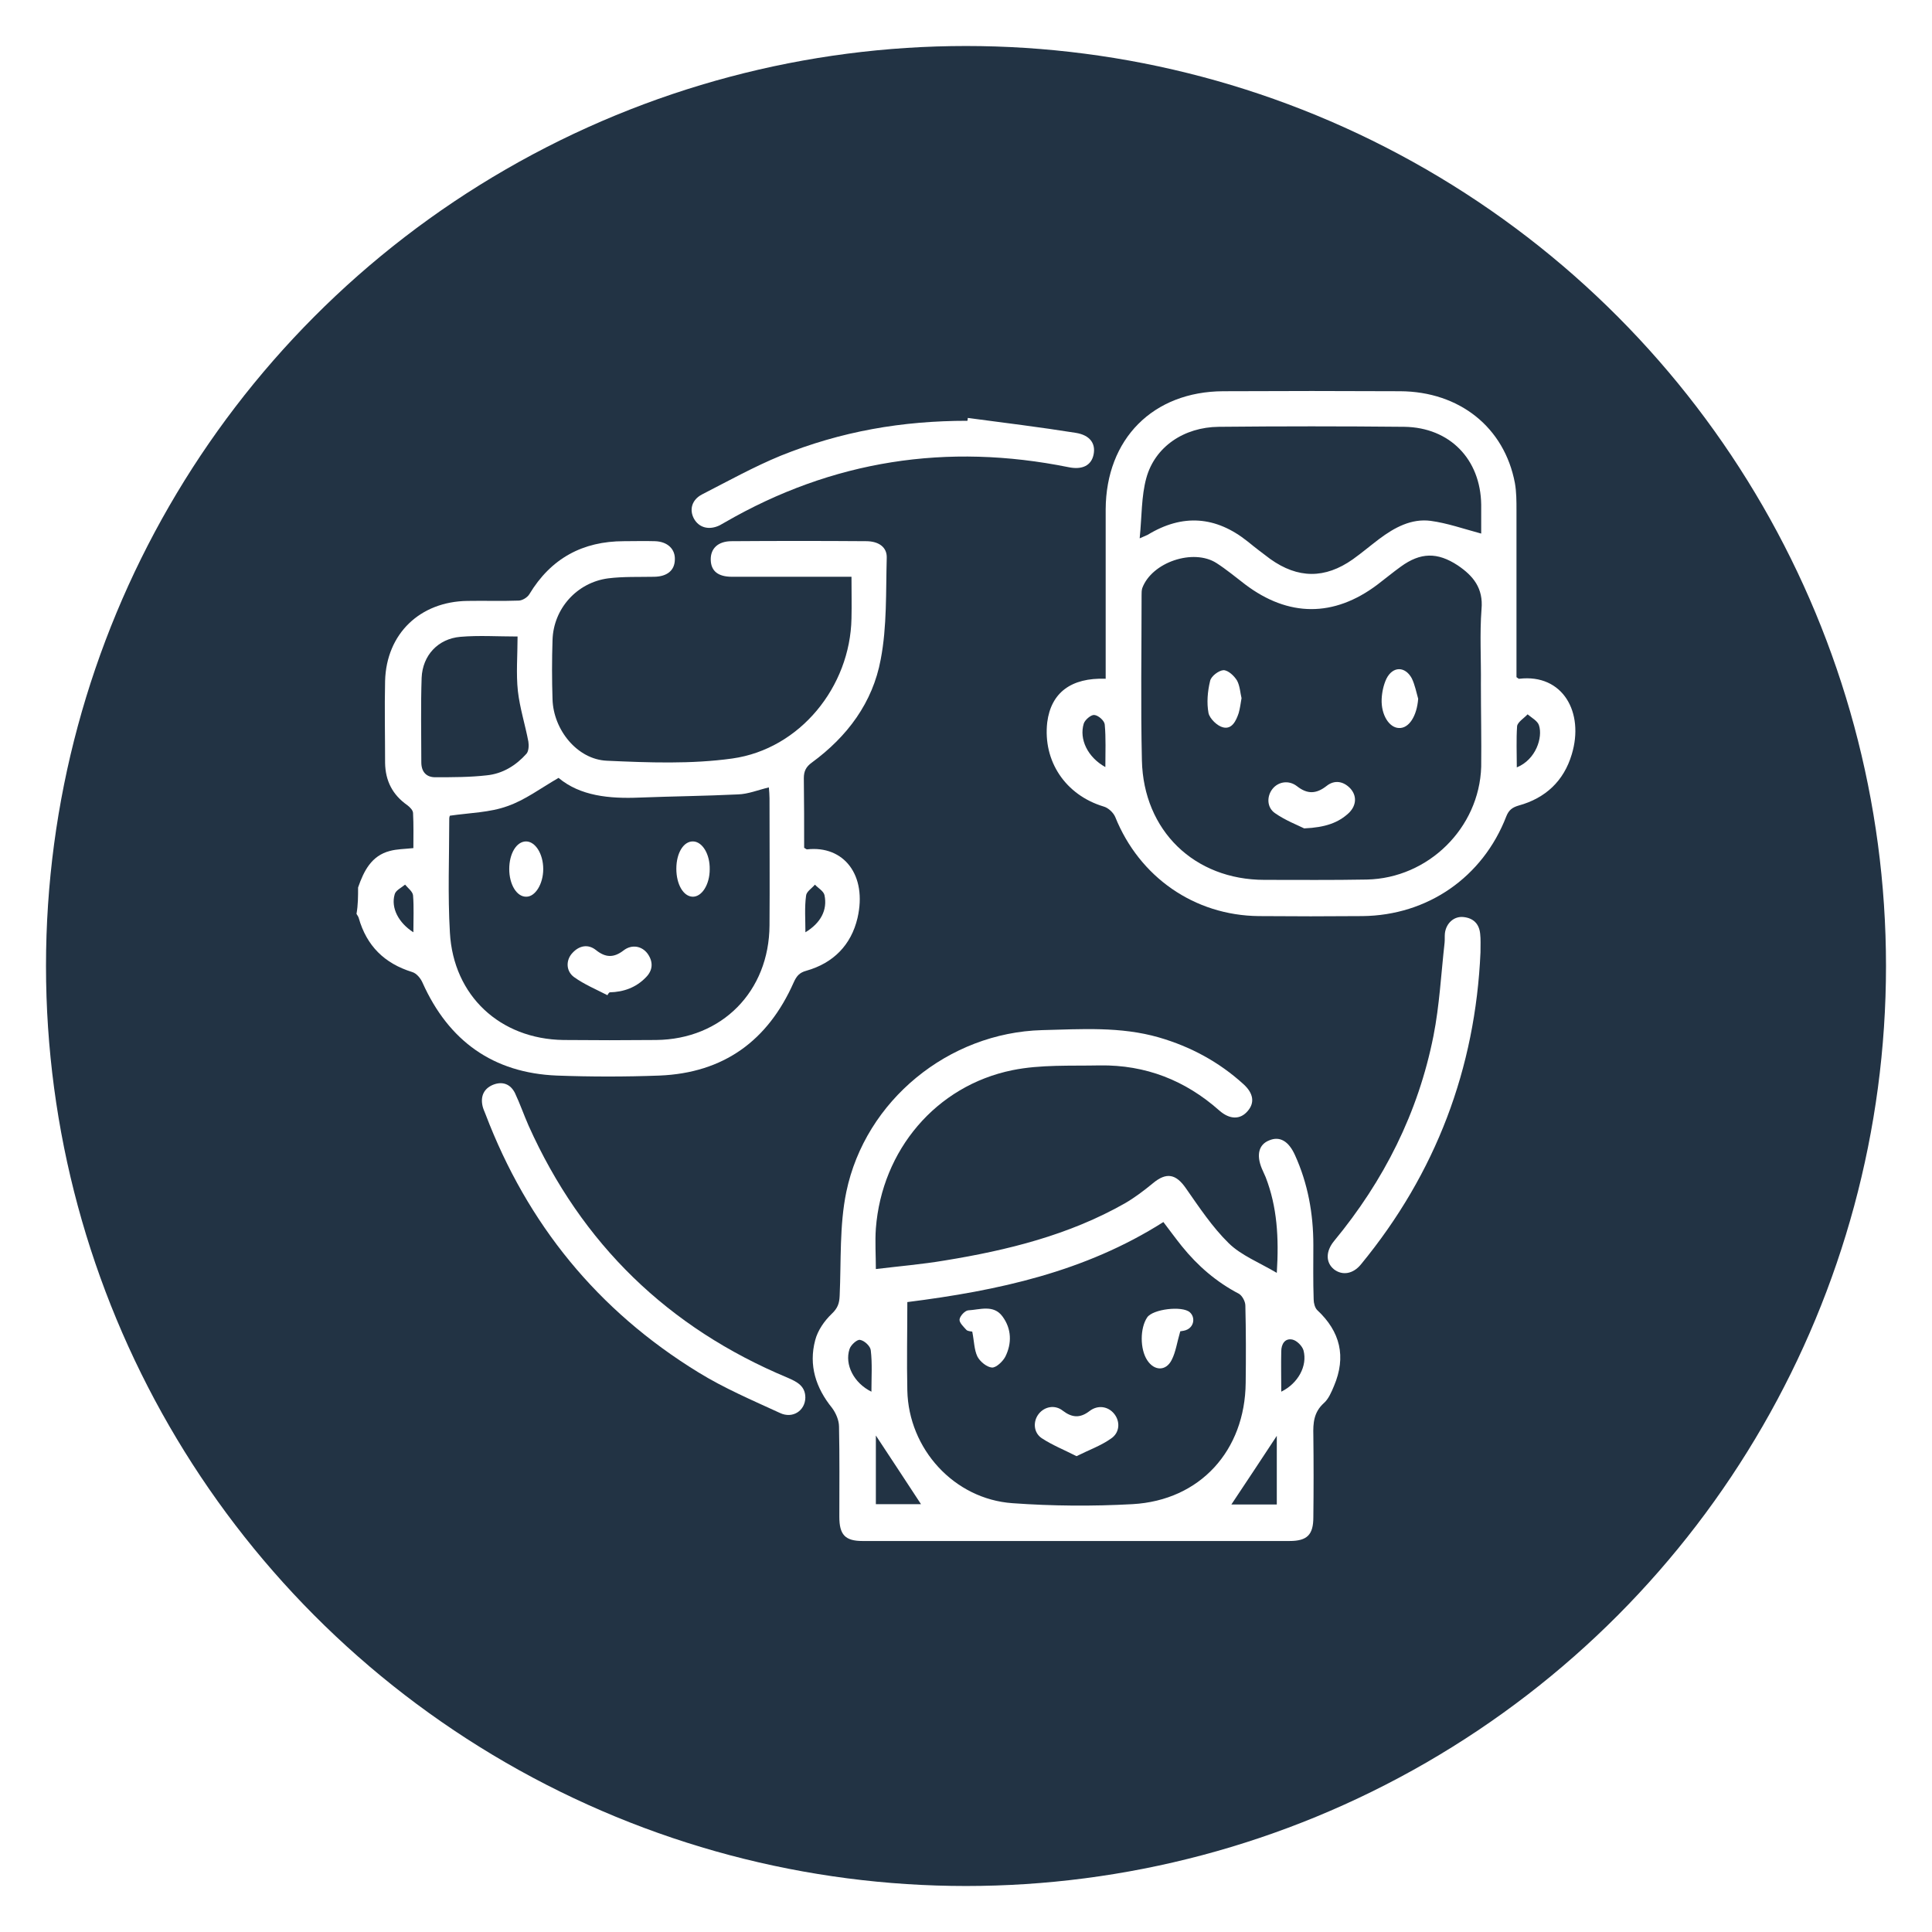 <svg width="84" height="84" viewBox="0 0 84 84" fill="none" xmlns="http://www.w3.org/2000/svg">
<g filter="url(#filter0_dd_470_888)">
<circle cx="42" cy="42" r="40" fill="#223344"/>
</g>
<path d="M15.569 38.586C15.818 37.868 16.149 37.205 16.95 36.998C17.254 36.915 17.586 36.915 17.973 36.874C17.973 36.376 17.986 35.865 17.959 35.354C17.959 35.23 17.821 35.092 17.71 35.009C17.061 34.553 16.757 33.945 16.743 33.172C16.743 31.984 16.716 30.796 16.743 29.608C16.798 27.55 18.263 26.155 20.321 26.127C21.067 26.113 21.799 26.141 22.545 26.113C22.71 26.113 22.931 25.975 23.014 25.837C23.954 24.276 25.335 23.53 27.131 23.53C27.573 23.53 28.029 23.516 28.471 23.53C29.023 23.544 29.368 23.875 29.341 24.345C29.327 24.801 29.009 25.063 28.457 25.077C27.78 25.091 27.103 25.063 26.44 25.146C25.086 25.326 24.064 26.459 24.023 27.826C23.995 28.682 23.995 29.553 24.023 30.409C24.064 31.735 25.1 33.02 26.385 33.075C28.208 33.158 30.059 33.227 31.841 32.978C34.783 32.564 36.966 29.857 37.021 26.887C37.035 26.307 37.021 25.726 37.021 25.077C36.524 25.077 36.054 25.077 35.598 25.077C34.341 25.077 33.084 25.077 31.827 25.077C31.219 25.077 30.915 24.829 30.902 24.345C30.888 23.848 31.219 23.53 31.813 23.53C33.761 23.516 35.709 23.516 37.656 23.53C38.209 23.53 38.568 23.793 38.554 24.248C38.513 25.726 38.568 27.232 38.292 28.669C37.946 30.547 36.841 32.025 35.294 33.158C35.046 33.337 34.949 33.531 34.949 33.835C34.963 34.843 34.963 35.865 34.963 36.86C35.032 36.901 35.059 36.929 35.087 36.929C36.689 36.749 37.712 38.048 37.283 39.913C37.007 41.087 36.233 41.874 35.059 42.206C34.755 42.288 34.631 42.44 34.507 42.717C33.388 45.244 31.468 46.653 28.664 46.764C27.186 46.819 25.694 46.819 24.216 46.764C21.44 46.653 19.506 45.258 18.373 42.73C18.29 42.537 18.111 42.316 17.917 42.261C16.716 41.888 15.942 41.128 15.597 39.913C15.583 39.857 15.541 39.802 15.5 39.733C15.569 39.346 15.569 38.959 15.569 38.586ZM19.561 35.465C19.561 35.465 19.533 35.52 19.533 35.589C19.533 37.247 19.464 38.904 19.561 40.548C19.713 43.297 21.744 45.175 24.492 45.217C25.832 45.23 27.172 45.23 28.526 45.217C31.385 45.189 33.443 43.103 33.457 40.23C33.471 38.393 33.457 36.542 33.457 34.705C33.457 34.553 33.443 34.415 33.429 34.235C32.96 34.346 32.532 34.525 32.09 34.539C30.667 34.608 29.244 34.622 27.808 34.677C26.495 34.733 25.224 34.608 24.285 33.821C23.498 34.277 22.821 34.788 22.061 35.05C21.302 35.327 20.431 35.34 19.561 35.465ZM22.503 27.674C21.633 27.674 20.818 27.619 20.017 27.688C19.05 27.771 18.373 28.489 18.332 29.47C18.29 30.685 18.318 31.915 18.318 33.144C18.318 33.559 18.539 33.807 18.953 33.793C19.699 33.793 20.431 33.793 21.163 33.71C21.854 33.641 22.434 33.282 22.89 32.771C22.987 32.661 23 32.412 22.973 32.246C22.835 31.514 22.6 30.782 22.517 30.05C22.434 29.29 22.503 28.503 22.503 27.674ZM35.018 40.534C35.681 40.133 35.985 39.567 35.847 38.918C35.805 38.738 35.571 38.614 35.432 38.462C35.294 38.628 35.059 38.766 35.046 38.946C34.977 39.457 35.018 39.968 35.018 40.534ZM17.973 40.534C17.973 39.954 18 39.443 17.959 38.932C17.945 38.766 17.738 38.614 17.613 38.462C17.448 38.6 17.199 38.711 17.158 38.89C16.992 39.471 17.323 40.12 17.973 40.534Z" fill="white"/>
<path d="M38.081 55.176C39.103 55.052 40.098 54.969 41.079 54.803C43.8 54.361 46.48 53.698 48.911 52.317C49.339 52.068 49.74 51.764 50.126 51.446C50.72 50.949 51.135 51.046 51.563 51.667C52.143 52.496 52.709 53.353 53.428 54.057C53.966 54.582 54.74 54.886 55.513 55.342C55.61 53.809 55.527 52.469 55.03 51.184C54.975 51.06 54.919 50.935 54.864 50.811C54.616 50.217 54.726 49.761 55.182 49.582C55.638 49.388 56.025 49.609 56.301 50.217C56.867 51.46 57.102 52.773 57.102 54.126C57.102 54.913 57.088 55.715 57.116 56.502C57.116 56.654 57.171 56.861 57.268 56.958C58.276 57.897 58.538 58.988 58 60.259C57.889 60.522 57.765 60.825 57.558 61.005C57.116 61.406 57.088 61.875 57.102 62.4C57.116 63.588 57.116 64.776 57.102 65.964C57.102 66.724 56.84 67 56.066 67C49.878 67 43.689 67 37.501 67C36.741 67 36.493 66.724 36.493 65.95C36.493 64.638 36.507 63.326 36.479 62.027C36.479 61.751 36.341 61.433 36.175 61.212C35.471 60.342 35.153 59.361 35.443 58.27C35.553 57.842 35.844 57.428 36.161 57.124C36.424 56.875 36.493 56.668 36.507 56.336C36.576 54.831 36.493 53.284 36.797 51.819C37.626 47.841 41.245 44.899 45.306 44.788C47.005 44.747 48.717 44.623 50.389 45.106C51.77 45.507 52.999 46.17 54.063 47.137C54.505 47.537 54.56 47.952 54.243 48.311C53.925 48.684 53.469 48.684 53.013 48.283C51.535 46.971 49.809 46.294 47.819 46.322C46.549 46.349 45.25 46.28 44.021 46.529C40.692 47.206 38.344 50.01 38.081 53.408C38.04 53.988 38.081 54.596 38.081 55.176ZM39.449 56.612C39.449 57.911 39.421 59.182 39.449 60.453C39.504 62.994 41.479 65.177 44.021 65.356C45.748 65.481 47.502 65.494 49.242 65.398C52.184 65.232 54.132 63.063 54.16 60.121C54.174 59.002 54.174 57.883 54.146 56.764C54.146 56.585 54.008 56.336 53.87 56.253C52.889 55.742 52.074 55.038 51.383 54.181C51.107 53.836 50.845 53.477 50.582 53.132C47.17 55.3 43.386 56.115 39.449 56.612ZM38.081 65.398C38.827 65.398 39.49 65.398 40.043 65.398C39.394 64.403 38.717 63.381 38.081 62.414C38.081 63.34 38.081 64.362 38.081 65.398ZM55.513 65.412C55.513 64.334 55.513 63.326 55.513 62.428C54.878 63.395 54.201 64.417 53.538 65.412C54.118 65.412 54.795 65.412 55.513 65.412ZM55.707 60.508C56.439 60.149 56.853 59.389 56.674 58.712C56.618 58.519 56.384 58.284 56.19 58.242C55.859 58.173 55.707 58.45 55.707 58.754C55.693 59.334 55.707 59.886 55.707 60.508ZM37.888 60.508C37.888 59.872 37.929 59.292 37.86 58.712C37.846 58.532 37.584 58.284 37.391 58.256C37.266 58.229 36.99 58.477 36.935 58.657C36.714 59.334 37.128 60.135 37.888 60.508Z" fill="white"/>
<path d="M48.073 29.511C48.073 29.29 48.073 29.097 48.073 28.917C48.073 26.666 48.073 24.4 48.073 22.149C48.087 19.082 50.132 17.024 53.184 17.01C55.753 16.997 58.323 16.997 60.878 17.01C63.461 17.024 65.409 18.585 65.865 21.002C65.934 21.389 65.934 21.79 65.934 22.19C65.934 24.428 65.934 26.666 65.934 28.904C65.934 29.083 65.934 29.276 65.934 29.442C66.003 29.484 66.03 29.525 66.058 29.511C67.95 29.29 68.89 30.975 68.337 32.799C67.992 33.959 67.191 34.705 66.03 35.023C65.754 35.105 65.602 35.216 65.492 35.492C64.469 38.144 62.066 39.802 59.234 39.83C57.742 39.843 56.237 39.843 54.731 39.83C51.927 39.802 49.538 38.131 48.488 35.52C48.405 35.327 48.184 35.119 47.977 35.064C46.333 34.567 45.338 33.103 45.532 31.404C45.697 30.119 46.568 29.456 48.073 29.511ZM64.387 29.746C64.387 29.746 64.4 29.746 64.387 29.746C64.4 28.655 64.331 27.564 64.414 26.486C64.497 25.575 64.055 25.036 63.378 24.58C62.494 24 61.762 24.014 60.906 24.635C60.56 24.884 60.229 25.16 59.883 25.422C57.991 26.845 56.016 26.831 54.137 25.409C53.723 25.091 53.322 24.759 52.894 24.483C51.886 23.834 50.076 24.442 49.662 25.575C49.634 25.671 49.634 25.782 49.634 25.878C49.634 28.268 49.593 30.672 49.648 33.061C49.717 36.114 51.927 38.255 54.98 38.255C56.458 38.255 57.936 38.269 59.428 38.241C62.094 38.186 64.318 36.003 64.4 33.337C64.414 32.163 64.387 30.962 64.387 29.746ZM64.4 23.199C64.4 22.826 64.4 22.384 64.4 21.942C64.373 19.966 63.033 18.585 61.058 18.557C58.364 18.53 55.684 18.53 52.991 18.557C51.471 18.571 50.214 19.428 49.841 20.781C49.62 21.582 49.648 22.453 49.551 23.406C49.772 23.309 49.841 23.282 49.897 23.254C51.416 22.328 52.867 22.439 54.248 23.544C54.566 23.806 54.897 24.055 55.228 24.304C56.43 25.16 57.604 25.174 58.82 24.317C59.207 24.041 59.58 23.724 59.966 23.433C60.63 22.936 61.362 22.536 62.204 22.646C62.922 22.743 63.627 22.991 64.4 23.199ZM65.948 33.365C66.79 33.02 67.08 32.053 66.914 31.542C66.859 31.348 66.597 31.21 66.417 31.058C66.265 31.224 65.989 31.39 65.961 31.569C65.92 32.15 65.948 32.73 65.948 33.365ZM48.059 33.351C48.059 32.688 48.087 32.081 48.032 31.5C48.018 31.335 47.756 31.1 47.576 31.086C47.438 31.072 47.175 31.293 47.12 31.459C46.913 32.136 47.286 32.923 48.059 33.351Z" fill="white"/>
<path d="M35.015 60.77C35.002 61.337 34.463 61.696 33.91 61.433C32.709 60.881 31.479 60.356 30.36 59.665C25.995 56.986 22.929 53.228 21.106 48.435C21.064 48.325 21.009 48.214 20.981 48.09C20.885 47.662 21.037 47.33 21.437 47.164C21.852 46.999 22.197 47.137 22.39 47.524C22.611 47.993 22.777 48.477 22.984 48.946C25.291 54.085 29.048 57.731 34.242 59.9C34.656 60.08 35.015 60.259 35.015 60.77Z" fill="white"/>
<path d="M42.078 18.171C43.639 18.378 45.214 18.571 46.775 18.82C47.382 18.917 47.645 19.276 47.548 19.759C47.451 20.243 47.051 20.436 46.457 20.312C41.18 19.248 36.194 20.008 31.511 22.715C31.442 22.757 31.359 22.798 31.29 22.84C30.834 23.061 30.392 22.95 30.171 22.549C29.964 22.163 30.075 21.734 30.517 21.5C31.649 20.919 32.768 20.298 33.942 19.814C36.581 18.751 39.219 18.295 42.064 18.295C42.064 18.267 42.078 18.226 42.078 18.171Z" fill="white"/>
<path d="M64.369 41.404C64.148 46.446 62.435 51.004 59.175 54.969C58.83 55.397 58.36 55.466 58.001 55.19C57.642 54.9 57.628 54.416 58.001 53.96C60.17 51.336 61.662 48.38 62.325 45.037C62.587 43.711 62.656 42.343 62.808 40.99C62.822 40.852 62.808 40.714 62.822 40.575C62.877 40.133 63.222 39.83 63.623 39.871C64.051 39.912 64.314 40.161 64.355 40.603C64.383 40.838 64.369 41.087 64.369 41.404Z" fill="white"/>
<path d="M26.409 43.269C25.925 43.02 25.4 42.8 24.958 42.482C24.599 42.219 24.599 41.736 24.889 41.432C25.179 41.114 25.566 41.031 25.912 41.308C26.326 41.639 26.685 41.653 27.113 41.322C27.472 41.045 27.914 41.128 28.163 41.473C28.412 41.833 28.384 42.192 28.08 42.496C27.652 42.938 27.113 43.131 26.505 43.145C26.45 43.186 26.436 43.228 26.409 43.269Z" fill="white"/>
<path d="M29.406 37.772C29.406 37.081 29.724 36.57 30.138 36.584C30.539 36.597 30.87 37.136 30.857 37.799C30.857 38.462 30.511 39.001 30.111 38.987C29.71 38.973 29.406 38.448 29.406 37.772Z" fill="white"/>
<path d="M22.141 37.785C22.141 37.108 22.458 36.584 22.873 36.584C23.273 36.584 23.619 37.122 23.619 37.785C23.619 38.434 23.273 38.987 22.887 38.987C22.472 39.001 22.141 38.462 22.141 37.785Z" fill="white"/>
<path d="M46.805 63.312C46.266 63.036 45.741 62.828 45.285 62.525C44.926 62.276 44.912 61.792 45.161 61.475C45.41 61.157 45.865 61.06 46.211 61.337C46.611 61.64 46.957 61.668 47.371 61.35C47.73 61.074 48.172 61.143 48.435 61.461C48.711 61.792 48.697 62.29 48.297 62.552C47.868 62.856 47.357 63.036 46.805 63.312Z" fill="white"/>
<path d="M51.316 57.883C51.177 58.353 51.122 58.781 50.943 59.127C50.694 59.624 50.183 59.61 49.879 59.14C49.561 58.657 49.561 57.745 49.879 57.276C50.127 56.916 51.398 56.764 51.73 57.054C51.965 57.262 51.923 57.648 51.633 57.8C51.536 57.856 51.398 57.87 51.316 57.883Z" fill="white"/>
<path d="M42.272 57.897C42.217 57.883 42.092 57.883 42.023 57.828C41.899 57.69 41.706 57.51 41.719 57.372C41.733 57.22 41.954 56.985 42.092 56.972C42.603 56.944 43.197 56.709 43.584 57.234C43.985 57.773 43.999 58.408 43.709 58.988C43.598 59.196 43.308 59.472 43.128 59.458C42.907 59.444 42.603 59.196 42.493 58.974C42.355 58.684 42.355 58.312 42.272 57.897Z" fill="white"/>
<path d="M56.704 36.017C56.428 35.879 55.889 35.672 55.434 35.354C55.074 35.105 55.074 34.622 55.323 34.304C55.572 33.987 56.028 33.904 56.387 34.18C56.842 34.539 57.229 34.525 57.685 34.166C58.017 33.904 58.403 33.959 58.707 34.277C58.997 34.594 58.983 35.009 58.652 35.34C58.196 35.769 57.63 35.976 56.704 36.017Z" fill="white"/>
<path d="M53.98 30.354C53.939 30.602 53.911 30.81 53.856 31.003C53.745 31.334 53.566 31.721 53.179 31.625C52.931 31.569 52.599 31.252 52.544 31.003C52.461 30.561 52.502 30.064 52.613 29.608C52.654 29.401 52.986 29.152 53.193 29.138C53.4 29.138 53.663 29.387 53.787 29.594C53.911 29.829 53.925 30.133 53.98 30.354Z" fill="white"/>
<path d="M61.66 30.381C61.605 31.127 61.26 31.68 60.818 31.652C60.403 31.638 60.044 31.086 60.072 30.395C60.086 30.091 60.155 29.774 60.279 29.511C60.555 28.959 61.094 28.959 61.384 29.497C61.522 29.787 61.577 30.091 61.66 30.381Z" fill="white"/>
<defs>
<filter id="filter0_dd_470_888" x="0" y="0" width="84" height="84" filterUnits="userSpaceOnUse" color-interpolation-filters="sRGB">
<feFlood flood-opacity="0" result="BackgroundImageFix"/>
<feColorMatrix in="SourceAlpha" type="matrix" values="0 0 0 0 0 0 0 0 0 0 0 0 0 0 0 0 0 0 127 0" result="hardAlpha"/>
<feOffset dx="2" dy="2"/>
<feComposite in2="hardAlpha" operator="out"/>
<feColorMatrix type="matrix" values="0 0 0 0 0.929 0 0 0 0 0.094 0 0 0 0 0.31 0 0 0 1 0"/>
<feBlend mode="normal" in2="BackgroundImageFix" result="effect1_dropShadow_470_888"/>
<feColorMatrix in="SourceAlpha" type="matrix" values="0 0 0 0 0 0 0 0 0 0 0 0 0 0 0 0 0 0 127 0" result="hardAlpha"/>
<feOffset dx="-2" dy="-2"/>
<feComposite in2="hardAlpha" operator="out"/>
<feColorMatrix type="matrix" values="0 0 0 0 0.345 0 0 0 0 0.937 0 0 0 0 0.953 0 0 0 1 0"/>
<feBlend mode="normal" in2="effect1_dropShadow_470_888" result="effect2_dropShadow_470_888"/>
<feBlend mode="normal" in="SourceGraphic" in2="effect2_dropShadow_470_888" result="shape"/>
</filter>
</defs>
</svg>
